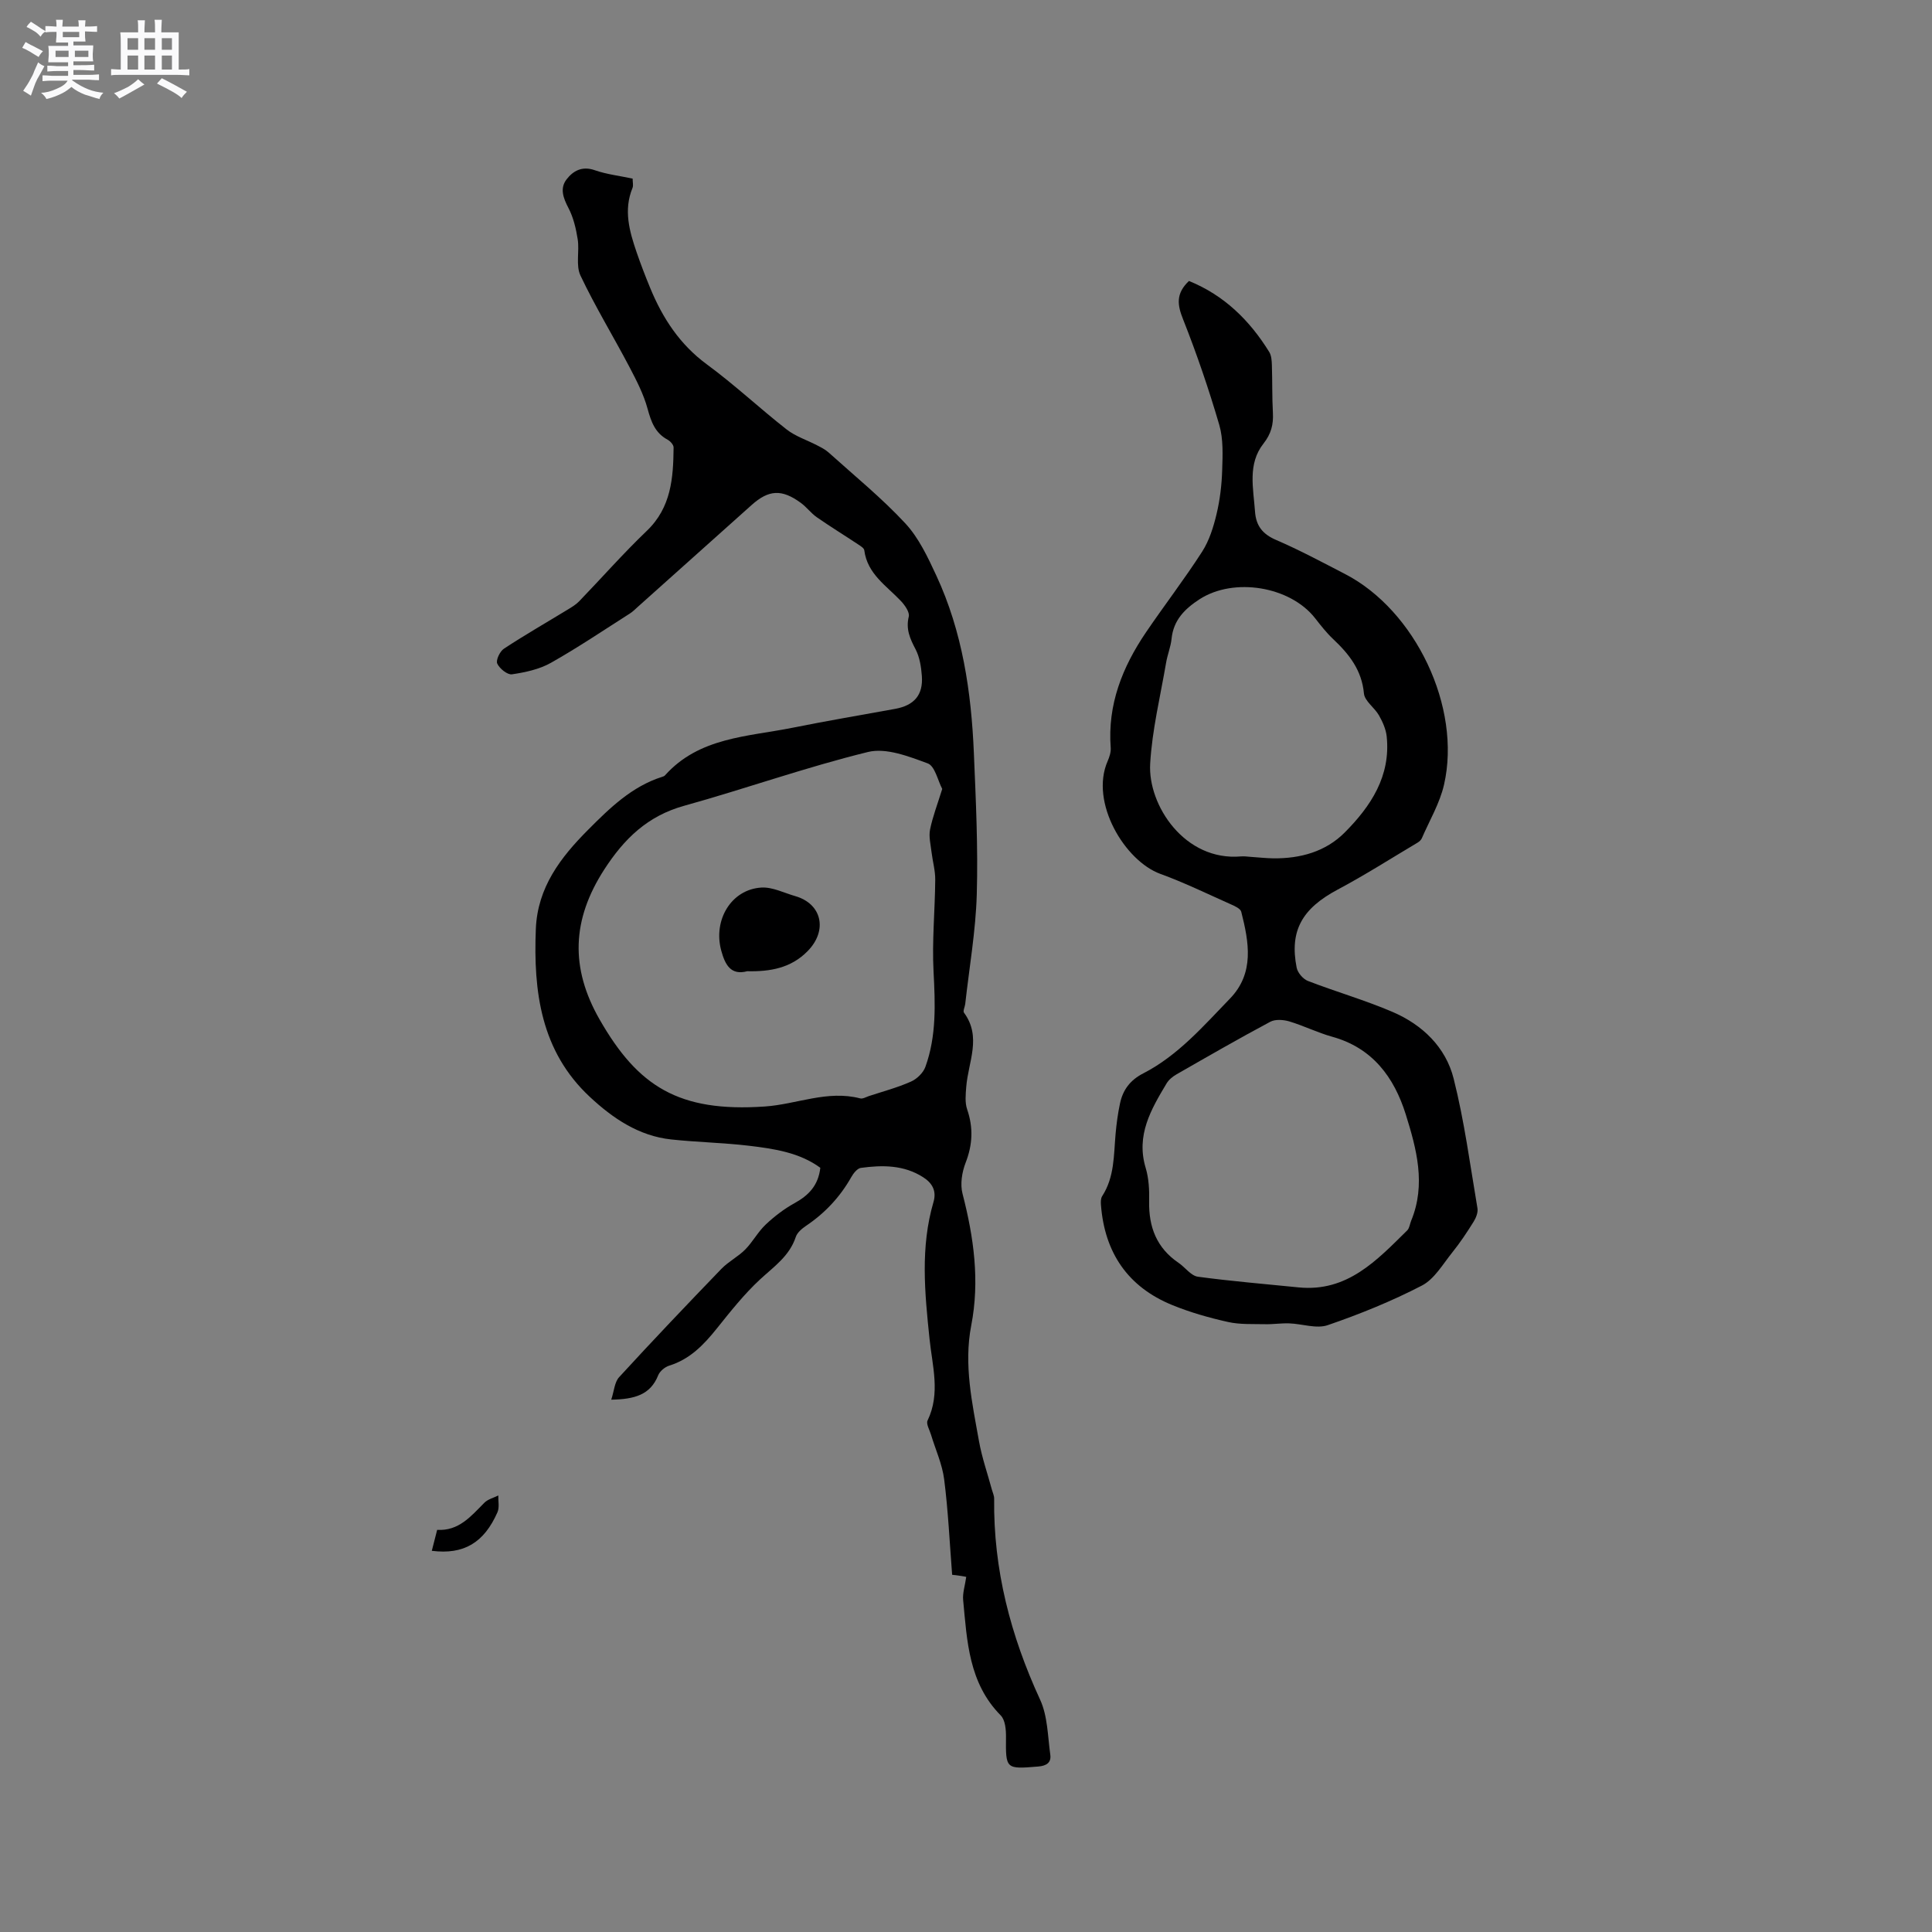 <svg enable-background="new 0 0 400 400" viewBox="0 0 400 400" xmlns="http://www.w3.org/2000/svg"><rect x="0" y="0" width="400" height="400" fill="#808080" stroke="none"/><path d="m6.8 9.5c.6.3 1.3.7 2.1 1.1-.4.4-.7.8-.9 1.2-.7-.4-1.3-.8-1.8-1.1s-1.1-.6-1.6-.8c.2-.4.5-.8.7-1.2.4.2.8.5 1.5.8zm.9 6.9c-.3.6-.5 1.1-.7 1.7s-.4 1.1-.6 1.7c-.6-.4-1.1-.7-1.6-1 .7-1 1.2-1.8 1.5-2.4.3-.5.6-1.1.8-1.7.3-.6.5-1.2.8-1.8.3.3.8.6 1.3.8-.7 1.3-1.2 2.2-1.5 2.7zm.1-11c.4.3 1 .7 1.7 1.1-.5.2-.8.6-1.1 1.1-.5-.6-1-1-1.4-1.2s-.9-.6-1.5-.8c.2-.4.5-.7.9-1.1.5.3.9.6 1.4.9zm10.5 13.1c1 .4 2 .6 3.1.7-.4.4-.7.8-.8 1.3-.9-.2-1.9-.6-3-.9-1-.4-2-.9-2.8-1.6-.5.4-1.1.9-1.9 1.3s-1.9.9-3.3 1.2c-.1-.3-.5-.8-1.1-1.3 1 0 2.1-.3 3.2-.8 1.2-.5 1.9-1 2.3-1.7h-3.2c-.4 0-1 0-2 .1v-1.2c1 0 1.7.1 2 .1h3.3v-1h-2.3c-.2 0-.9 0-2 .1v-1.2c1.2 0 1.9.1 2 .1h2.3v-.8h-4.1c0-.7.1-1.2.1-1.6 0-.5 0-1.1-.1-1.8h4.1v-.7h-2.5c0-.6.1-1.1.1-1.6v-.6h-.5c-.4 0-1 0-1.8.1v-1.3c1.2 0 1.9.1 2.1.1h.2c0-.3 0-.8-.1-1.4h1.4c0 .6-.1 1-.1 1.4h3.4c0-.4 0-.8-.1-1.3h1.5c0 .4-.1.9-.1 1.3.7 0 1.5 0 2.5-.1v1.2c-1 0-1.8-.1-2.5-.1v.6c0 .3 0 .8.1 1.5h-2.5v.8h4.1c0 .7-.1 1.3-.1 1.8s0 1 .1 1.5h-4.1v.8h1.4c.8 0 1.8 0 2.9-.1v1.2c-1 0-1.9-.1-2.8-.1h-1.5v1h3.2c.3 0 1 0 2.1-.1v1.2c-1.1 0-1.8-.1-2.1-.1h-3.4l-.1.1c1.4 1 2.4 1.5 3.4 1.9zm-4.1-6.7v-1.3h-2.7v1.3zm2.2-4.1v-1.1h-3.4v1.1zm1.9 4.1v-1.3h-2.8v1.3z" fill="#fafafb"/><path d="m37 6.7v2.3 5.4c1 0 1.8 0 2.2-.1v1.3c-.6 0-1.5-.1-2.5-.1h-11.9c-.7 0-1.3 0-1.8.1v-1.3c.5 0 1.1.1 2 .1v-5.2c0-1 0-1.8-.1-2.5h3.7c0-1.3 0-2.1-.1-2.5h1.5c0 .4-.1 1.3-.1 2.5h2.2c0-1.2 0-2.1-.1-2.6h1.5c0 .4-.1 1.3-.1 2.6zm-12.3 13.7c-.3-.4-.7-.8-1.1-1.1 1.1-.4 2.1-.9 2.9-1.3.8-.5 1.5-1 2.1-1.6.4.4.9.8 1.3 1.1-2.5 1.4-4.2 2.4-5.2 2.9zm3.9-10.1v-2.4h-2.2v2.4zm0 4.1v-2.9h-2.2v2.9zm3.5-4.1v-2.4h-2.2v2.4zm0 4.1v-2.9h-2.2v2.9zm.4 2.9 1-1.1c.6.3 1.4.7 2.5 1.3s2 1.1 2.7 1.5c-.4.4-.8.8-1.1 1.3-.8-.8-2.5-1.7-5.1-3zm3.1-7v-2.4h-2.1v2.4zm0 4.1v-2.9h-2.1v2.9z" fill="#fafafb"/><g fill="#000001"><path d="m197.13 326.04c-.52-6.68-.82-13.25-1.65-19.75-.4-3.16-1.8-6.18-2.73-9.27-.29-.97-1.04-2.22-.71-2.91 2.71-5.61.98-11.32.41-16.91-.99-9.52-1.93-18.97.82-28.34.68-2.32-.28-3.93-2.13-5.12-4-2.57-8.45-2.55-12.91-1.94-.73.1-1.52 1.1-1.96 1.87-2.33 4.14-5.47 7.49-9.41 10.14-.84.57-1.8 1.38-2.1 2.28-1.31 3.98-4.54 6.15-7.41 8.81-3.29 3.05-6.12 6.63-8.94 10.15-2.7 3.37-5.56 6.36-9.85 7.69-.9.28-1.95 1.15-2.29 2-1.61 4.04-4.86 4.96-9.72 5.05.6-1.8.68-3.63 1.63-4.66 6.95-7.58 14.04-15.03 21.18-22.43 1.46-1.51 3.44-2.5 4.92-3.99 1.56-1.58 2.64-3.66 4.25-5.18 1.8-1.7 3.83-3.25 5.99-4.44 2.87-1.59 4.89-3.61 5.32-7.31-4.28-3.15-9.53-3.94-14.73-4.56-5.36-.64-10.78-.73-16.15-1.31-6.72-.72-12.11-4.4-16.84-8.81-10.13-9.44-11.71-21.78-11.18-34.78.35-8.62 5.15-14.83 10.82-20.52 4.47-4.49 9.05-8.98 15.35-10.97.2-.06.43-.14.56-.29 7.08-7.92 17.11-8 26.43-9.87 7.06-1.42 14.16-2.62 21.25-3.91 3.93-.72 5.8-2.88 5.51-6.81-.14-1.87-.45-3.88-1.29-5.5-1.15-2.2-2.06-4.17-1.42-6.79.22-.89-.79-2.33-1.59-3.19-3-3.19-6.99-5.62-7.62-10.55-.06-.45-.78-.88-1.26-1.2-2.85-1.89-5.76-3.68-8.57-5.63-1.2-.84-2.11-2.1-3.3-2.97-3.95-2.9-6.66-2.74-10.23.47-7.82 7-15.65 14-23.47 21-.55.49-1.08 1.04-1.7 1.43-5.42 3.45-10.76 7.06-16.35 10.21-2.39 1.35-5.3 1.97-8.06 2.38-.94.14-2.58-1.19-3.05-2.22-.32-.71.54-2.53 1.39-3.09 4.33-2.85 8.84-5.43 13.26-8.13.81-.49 1.65-1 2.3-1.67 4.68-4.85 9.14-9.93 14.01-14.59 5.07-4.85 5.49-10.96 5.55-17.27 0-.54-.67-1.3-1.23-1.6-2.59-1.39-3.41-3.69-4.15-6.39-.81-2.99-2.28-5.84-3.73-8.61-3.34-6.36-7.1-12.51-10.17-18.99-1-2.11-.19-5.01-.57-7.49-.35-2.22-.89-4.53-1.92-6.5-1.08-2.06-1.82-4.07-.39-5.92 1.36-1.77 3.23-2.82 5.84-1.9 2.47.86 5.13 1.16 7.84 1.74 0 .75.18 1.43-.03 1.94-1.88 4.57-.64 8.94.84 13.27.86 2.5 1.81 4.97 2.82 7.42 2.58 6.26 6.12 11.7 11.75 15.84 5.72 4.2 10.92 9.09 16.51 13.47 1.83 1.43 4.19 2.18 6.28 3.27.83.43 1.7.86 2.39 1.48 5.36 4.83 10.99 9.41 15.88 14.67 2.8 3.01 4.67 7.02 6.44 10.83 5.4 11.63 7.24 24.09 7.77 36.76.41 9.74.88 19.51.6 29.25-.22 7.57-1.55 15.12-2.39 22.67-.07.62-.51 1.46-.26 1.81 3.72 5.04.87 10.23.47 15.36-.12 1.55-.3 3.25.19 4.67 1.3 3.79 1.13 7.33-.33 11.07-.75 1.94-1.14 4.42-.63 6.38 2.33 9.02 3.6 18.04 1.8 27.3-1.57 8.13.2 16.04 1.61 23.94.61 3.41 1.77 6.71 2.68 10.07.17.61.47 1.23.46 1.84-.18 14.64 3.4 28.35 9.51 41.6 1.57 3.4 1.58 7.56 2.11 11.4.23 1.62-.76 2.31-2.51 2.45-6.7.56-6.73.53-6.66-6.07.02-1.53-.15-3.56-1.09-4.51-6.63-6.71-6.97-15.37-7.78-23.89-.14-1.44.38-2.95.64-4.79-.5-.13-1.45-.26-2.92-.44zm-2.05-162.7c-.92-1.73-1.51-4.74-3.01-5.29-3.93-1.45-8.61-3.28-12.36-2.36-12.83 3.14-25.33 7.6-38.07 11.14-7.56 2.1-12.41 6.8-16.56 13.23-6.67 10.35-7.07 20.31-.93 31.03 7.93 13.85 16.38 19.22 34.19 18 6.59-.45 12.97-3.45 19.75-1.68.53.14 1.21-.28 1.81-.48 2.91-.96 5.9-1.75 8.69-2.99 1.23-.54 2.55-1.81 3-3.05 2.32-6.41 2.04-13.04 1.69-19.77-.33-6.3.3-12.64.35-18.97.02-1.89-.53-3.79-.76-5.69-.18-1.57-.61-3.23-.31-4.72.54-2.66 1.54-5.24 2.52-8.4z"/><path d="m246.16 58.17c7.31 2.97 12.57 8.16 16.62 14.7.46.75.52 1.82.55 2.75.11 3.28.03 6.58.21 9.86.13 2.41-.36 4.34-1.95 6.36-3.33 4.22-2.09 9.27-1.75 14.1.21 2.93 1.57 4.65 4.36 5.85 4.85 2.09 9.53 4.6 14.23 7.03 14.61 7.52 24.21 27.63 20.54 43.64-.88 3.85-3.01 7.42-4.6 11.1-.16.36-.53.69-.88.9-5.5 3.27-10.9 6.72-16.54 9.72-7.33 3.9-10.01 8.5-8.49 16.17.21 1.05 1.32 2.35 2.32 2.74 5.82 2.25 11.86 3.98 17.58 6.44 6.14 2.64 10.97 7.29 12.6 13.78 2.22 8.8 3.41 17.87 4.93 26.84.15.87-.3 2-.8 2.8-1.36 2.18-2.79 4.34-4.4 6.34-1.96 2.43-3.7 5.51-6.28 6.86-6.25 3.24-12.85 5.92-19.52 8.21-2.33.8-5.29-.28-7.97-.37-1.66-.06-3.32.21-4.98.17-2.57-.06-5.22.1-7.7-.46-3.9-.87-7.81-1.98-11.51-3.49-9.23-3.76-14.03-10.86-14.79-20.74-.05-.61-.05-1.36.26-1.83 2.56-3.96 2.38-8.48 2.77-12.89.19-2.1.47-4.21.91-6.27.59-2.82 2.09-4.85 4.82-6.25 7.2-3.7 12.44-9.79 17.95-15.48 5.12-5.29 3.93-11.69 2.34-17.97-.17-.67-1.36-1.2-2.18-1.56-4.83-2.15-9.61-4.49-14.57-6.29-7.32-2.66-14.67-14.78-10.91-23.36.37-.85.7-1.86.63-2.76-.68-8.93 2.42-16.7 7.3-23.89 3.81-5.61 7.96-11 11.62-16.69 1.48-2.3 2.35-5.09 2.99-7.78.71-2.97 1.08-6.07 1.17-9.13.1-3.12.25-6.41-.6-9.34-2.16-7.38-4.65-14.68-7.48-21.83-1.22-3.03-1.55-5.36 1.2-7.98zm22.69 208.37c10.1 1.01 16.21-5.61 22.5-11.8.47-.47.54-1.34.82-2.01 3.1-7.51 1.11-14.86-1.12-22-2.41-7.69-6.88-13.78-15.25-16.09-3.02-.84-5.87-2.27-8.87-3.17-1.22-.36-2.89-.48-3.94.08-6.54 3.49-12.96 7.19-19.4 10.88-.79.45-1.59 1.1-2.05 1.86-3.22 5.38-6.38 10.74-4.34 17.51.66 2.19.77 4.62.72 6.94-.11 5.32 1.57 9.65 6.09 12.72 1.37.93 2.56 2.67 4 2.87 6.92.94 13.89 1.5 20.84 2.21zm-10.22-89.16c2.03.14 3.51.31 4.99.33 5.6.06 10.84-1.37 14.81-5.37 5.39-5.43 9.53-11.66 8.67-19.87-.16-1.5-.84-3.02-1.6-4.36-.91-1.61-2.96-2.95-3.11-4.53-.45-4.84-3.06-8.14-6.36-11.25-1.38-1.3-2.57-2.82-3.74-4.32-5.18-6.64-16.85-8.53-23.94-3.94-3.05 1.98-5.4 4.31-5.79 8.18-.17 1.67-.85 3.28-1.13 4.95-1.19 6.97-2.9 13.92-3.3 20.93-.49 8.6 7.15 20.22 18.82 19.18.75-.06 1.5.07 1.68.07z"/><path d="m89.4 321.08c.4-1.55.73-2.87 1.11-4.34 4.48.27 7-2.82 9.77-5.61.73-.74 1.92-1.02 2.89-1.51-.04 1.16.26 2.47-.17 3.46-2.78 6.33-6.99 8.84-13.6 8z"/><path d="m154.71 201.08c-3.41.91-4.59-1.34-5.39-4.29-1.71-6.31 2.08-12.65 8.31-13.03 2.29-.14 4.68 1.1 7.01 1.77 5.56 1.59 6.77 7.15 2.54 11.42-3.4 3.45-7.66 4.24-12.47 4.13z"/></g></svg>